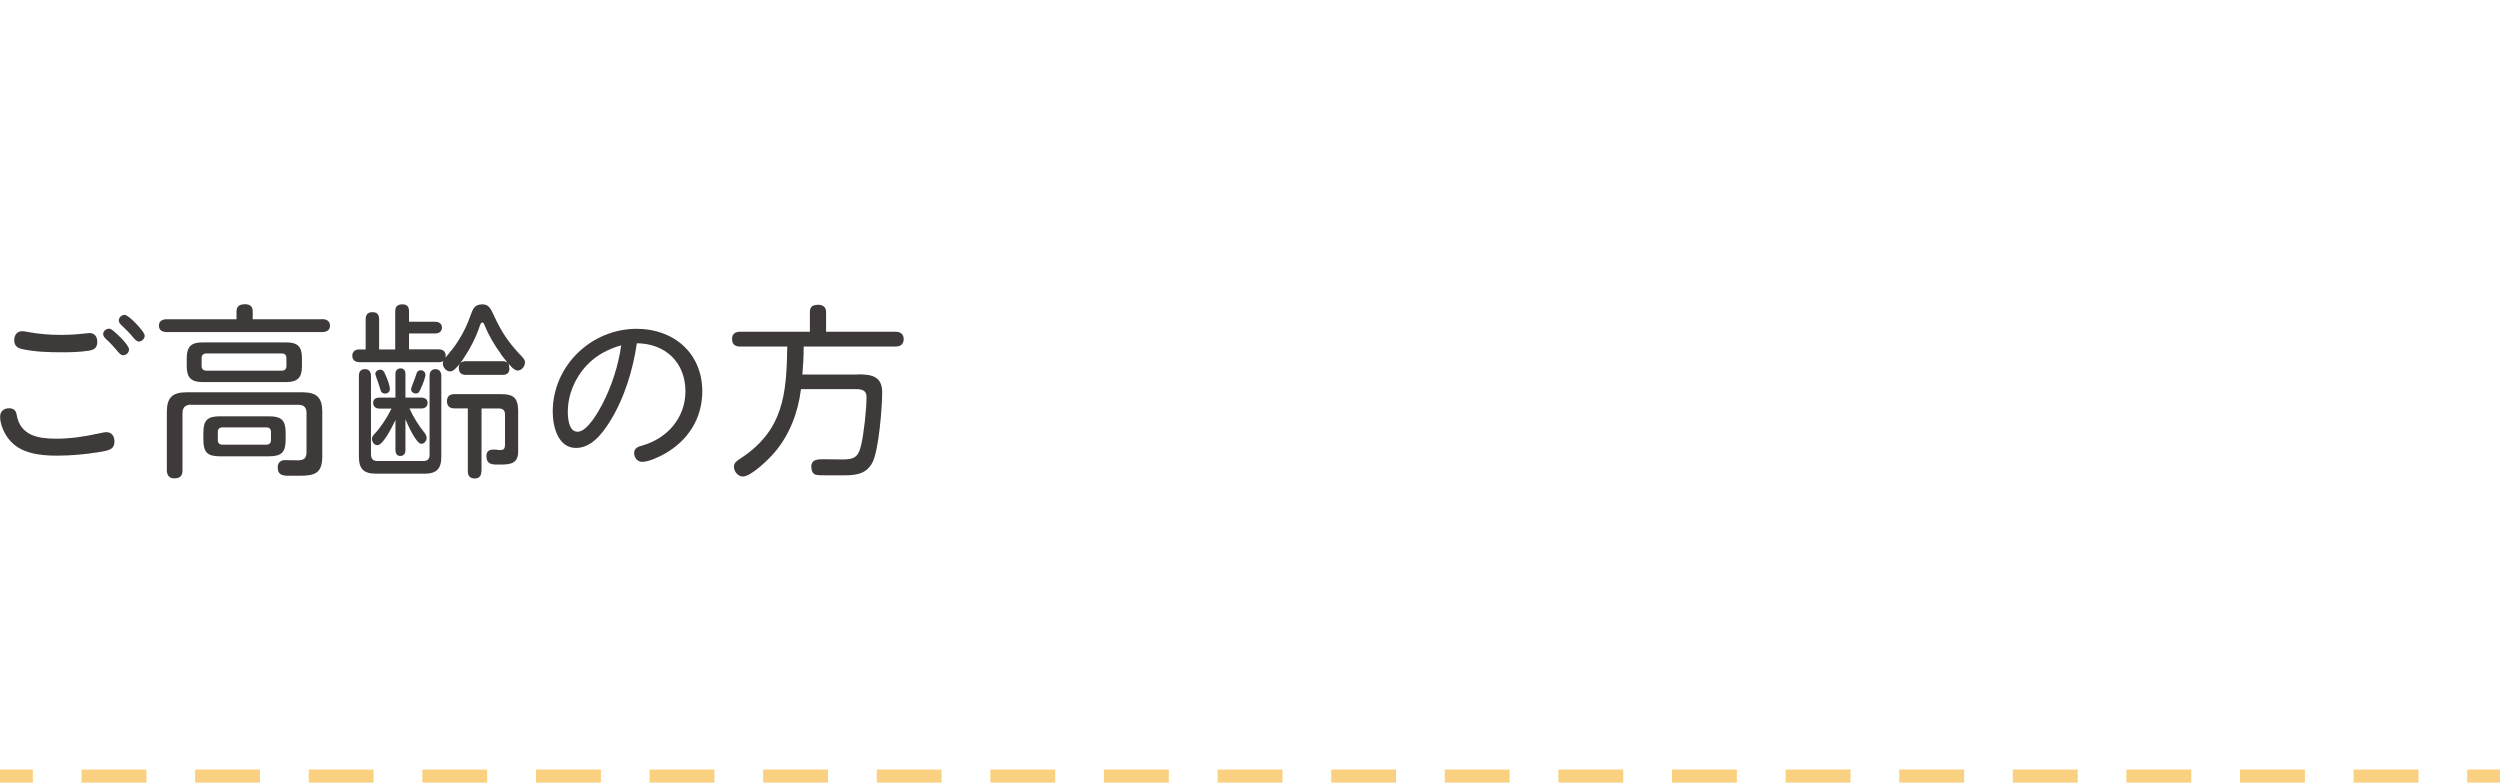 <svg xmlns="http://www.w3.org/2000/svg" id="_&#x30D8;&#x30C3;&#x30C0;" width="230" height="72" viewBox="0 0 230 72"><rect x="226.98" y="70.8" width="3.02" height="1.2" style="fill:#fad081;"></rect><path d="M222.5,72h-5.97v-1.2h5.97v1.2ZM212.05,72h-5.97v-1.2h5.97v1.2ZM201.6,72h-5.97v-1.2h5.97v1.2ZM191.15,72h-5.97v-1.2h5.97v1.2ZM180.7,72h-5.97v-1.2h5.97v1.2ZM170.25,72h-5.97v-1.2h5.97v1.2ZM159.79,72h-5.97v-1.2h5.97v1.2ZM149.34,72h-5.97v-1.2h5.97v1.2ZM138.89,72h-5.97v-1.2h5.97v1.2ZM128.44,72h-5.97v-1.2h5.97v1.2ZM117.99,72h-5.97v-1.2h5.97v1.2ZM107.53,72h-5.97v-1.2h5.97v1.2ZM97.08,72h-5.97v-1.2h5.97v1.2ZM86.63,72h-5.97v-1.2h5.97v1.2ZM76.18,72h-5.97v-1.2h5.97v1.2ZM65.73,72h-5.97v-1.2h5.97v1.2ZM55.28,72h-5.97v-1.2h5.97v1.2ZM44.82,72h-5.97v-1.2h5.97v1.2ZM34.37,72h-5.97v-1.2h5.97v1.2ZM23.92,72h-5.97v-1.2h5.97v1.2ZM13.47,72h-5.97v-1.2h5.97v1.2Z" style="fill:#fad081;"></path><rect y="70.8" width="3.02" height="1.2" style="fill:#fad081;"></rect><path d="M.82,37.56c.42,0,.65.19.71.59.34,1.95,1.99,2.21,3.69,2.21,1.24,0,2.5-.19,3.76-.46.46-.1.63-.14.82-.14.48,0,.73.39.73.83,0,.75-.44.85-1.53,1.02-1.27.2-2.5.31-3.76.31-1.61,0-3.47-.2-4.5-1.61-.43-.58-.73-1.34-.73-1.97,0-.49.34-.78.82-.78ZM2.06,30.47c.17,0,.32.03.49.07,1,.19,2.02.27,3.04.27.78,0,1.55-.05,2.33-.14.14-.02.26-.03.32-.03.48,0,.71.36.71.8,0,.58-.29.75-.82.83-.82.12-1.6.14-2.4.14-1.19,0-2.4-.03-3.57-.27-.51-.1-.85-.27-.85-.85,0-.46.25-.82.73-.82ZM10.03,30.23c.24,0,.66.43,1.07.83.46.46.77.87.77,1.09,0,.29-.25.53-.54.53-.19,0-.34-.15-.51-.36-.32-.39-.66-.76-1.04-1.1-.14-.14-.29-.29-.29-.49,0-.27.27-.49.54-.49ZM11.47,28.97c.12,0,.29.12.48.27.24.19.48.44.61.58.24.26.75.8.75,1.07,0,.29-.27.53-.54.53-.19,0-.39-.22-.53-.39-.32-.39-.66-.73-1.04-1.09-.14-.12-.27-.27-.27-.46,0-.29.27-.51.54-.51Z" style="fill:#3e3a39;"></path><path d="M29.66,29.36c.39,0,.7.19.7.61s-.34.58-.7.58h-14.33c-.39,0-.71-.17-.71-.59s.32-.59.71-.59h6.43v-.73c0-.49.32-.65.78-.65s.71.2.71.65v.73h6.41ZM17.56,37.23c-.51,0-.77.27-.77.76v5.29c0,.54-.27.73-.78.73-.44,0-.66-.31-.66-.73v-5.39c0-1.31.51-1.8,1.82-1.8h10.66c1.31,0,1.82.49,1.82,1.8v4.08c0,1.51-.61,1.8-2.04,1.8h-1.04c-.61,0-1.02-.09-1.02-.78,0-.41.25-.66.66-.66s.83.02,1.21.02c.54,0,.78-.2.78-.76v-3.59c0-.53-.25-.76-.76-.76h-9.88ZM27.78,33.71c0,1.02-.41,1.44-1.44,1.44h-7.72c-1.04,0-1.44-.43-1.44-1.44v-.77c0-1.04.41-1.44,1.44-1.44h7.72c1.04,0,1.44.39,1.44,1.44v.77ZM18.97,32.52c-.27,0-.42.15-.42.42v.75c0,.25.15.41.42.41h6.97c.25,0,.41-.15.41-.41v-.75c0-.27-.15-.42-.41-.42h-6.97ZM26.28,40.43c0,1.17-.36,1.55-1.55,1.55h-4.49c-1.17,0-1.53-.37-1.53-1.55v-.58c0-1.19.36-1.55,1.53-1.55h4.49c1.17,0,1.55.36,1.55,1.55v.58ZM20.47,39.32c-.27,0-.43.15-.43.41v.76c0,.27.15.42.43.42h4.05c.25,0,.41-.15.41-.42v-.76c0-.27-.15-.41-.41-.41h-4.05Z" style="fill:#3e3a39;"></path><path d="M46.87,33.88c0,.41-.2.61-.63.61h-3.37c-.46,0-.66-.22-.66-.66,0-.08.02-.24.08-.36-.29.37-.58.7-.87.7-.37,0-.68-.37-.68-.73,0-.09.02-.15.05-.22-.14.08-.27.1-.42.1h-7.31c-.37,0-.65-.2-.65-.59,0-.34.24-.58.58-.58h.65v-2.77c0-.43.19-.66.63-.66s.61.24.61.66v2.77h1.48v-3.5c0-.44.2-.65.66-.65s.61.24.61.65v.95h2.4c.34,0,.63.17.63.54s-.29.54-.63.54h-2.4v1.46h2.74c.37,0,.63.19.63.58,0,.07,0,.14-.02.19.44-.53.88-1.05,1.24-1.65.44-.71.78-1.41,1.07-2.24.22-.61.37-1.02,1.09-1.02.56,0,.76.36,1.05,1,.73,1.6,1.38,2.55,2.6,3.82.14.15.27.31.27.51,0,.36-.29.76-.68.76-.22,0-.49-.24-.65-.43-.08-.1-.12-.12-.2-.22.07.12.08.29.08.43ZM34.14,41.87c0,.34.2.54.54.54h4.3c.36,0,.54-.2.54-.54v-7.28c0-.36.17-.63.54-.63s.54.27.54.63v7.43c0,1.12-.44,1.56-1.56,1.56h-4.44c-1.14,0-1.58-.44-1.58-1.56v-7.45c0-.39.17-.61.58-.61.37,0,.53.29.53.61v7.29ZM34.73,40.96c-.31,0-.51-.31-.51-.59,0-.17.1-.31.22-.43.56-.58,1.17-1.51,1.58-2.35h-1.1c-.34,0-.59-.17-.59-.53s.29-.48.59-.48h1.46v-2.21c0-.29.19-.48.48-.48.27,0,.44.2.44.48v2.21h1.46c.32,0,.58.15.58.49s-.25.51-.58.51h-1.09c.36.78.83,1.56,1.38,2.23.1.14.2.29.2.48,0,.27-.22.54-.49.54-.48,0-1.29-1.84-1.46-2.26v2.84c0,.31-.15.54-.48.54s-.44-.27-.44-.54v-2.77c-.22.46-1.1,2.31-1.65,2.31ZM35.02,35.91c-.07-.24-.14-.46-.2-.63-.1-.27-.29-.8-.29-.88,0-.24.24-.39.46-.39.19,0,.31.12.39.29.31.66.49,1.21.49,1.48,0,.25-.19.43-.44.43-.2,0-.36-.1-.41-.29ZM38.74,35.69c-.2.43-.24.51-.48.51-.22,0-.44-.15-.44-.39,0-.08.15-.49.29-.85.05-.14.15-.37.2-.56.05-.19.17-.34.39-.34.24,0,.44.17.44.43,0,.22-.25.9-.41,1.21ZM44.28,43.37c0,.41-.19.65-.61.65s-.63-.24-.63-.65v-5.8h-1.24c-.44,0-.68-.22-.68-.66s.25-.65.68-.65h4.27c1.22,0,1.6.37,1.6,1.6v3.69c0,1.12-.75,1.19-1.67,1.19h-.2c-.56,0-1.05-.03-1.05-.8,0-.43.27-.58.65-.58.1,0,.15,0,.31.02.15.02.24.02.36.02.29,0,.39-.17.39-.48v-2.8c0-.37-.2-.54-.56-.54h-1.6v5.8ZM46.09,32.57c-.61-.82-1.12-1.7-1.51-2.65-.03-.08-.09-.25-.2-.25-.14,0-.2.2-.24.31-.34,1.05-.9,2.12-1.55,3.09-.1.15-.15.22-.26.36.17-.19.41-.2.54-.2h3.33c.22,0,.37.03.51.15-.24-.29-.36-.44-.63-.8Z" style="fill:#3e3a39;"></path><path d="M56.08,38.83c-.7,1.09-1.68,2.38-3.09,2.38-1.68,0-2.14-2.02-2.14-3.33,0-4.23,3.54-7.63,7.73-7.63,3.4,0,6.03,2.24,6.03,5.75,0,2.52-1.33,4.57-3.52,5.78-.54.29-1.41.71-2.02.71-.42,0-.73-.39-.73-.8,0-.48.36-.59.78-.71,2.26-.65,3.94-2.53,3.94-4.98,0-2.65-1.84-4.4-4.47-4.42-.34,2.38-1.14,5.08-2.52,7.26ZM53.97,33.61c-1.07,1.16-1.73,2.69-1.73,4.27,0,.59.08,1.84.9,1.84.9,0,1.94-1.89,2.31-2.6.85-1.67,1.44-3.5,1.7-5.35-1.21.34-2.31.92-3.18,1.85Z" style="fill:#3e3a39;"></path><path d="M78.95,34.44c1.22,0,2.21.17,2.21,1.65,0,1.38-.31,5.29-.88,6.43-.56,1.09-1.5,1.21-2.65,1.21h-1.61c-.41,0-.87,0-1.02-.07-.27-.12-.36-.44-.36-.71,0-.7.6-.7,1.14-.7.59,0,1.19.02,1.78.02,1.14,0,1.43-.32,1.67-1.34.25-1.09.49-3.28.49-4.4,0-.66-.46-.73-1.02-.73h-5.01c-.26,2.12-1.02,4.15-2.41,5.8-.49.59-2.16,2.24-2.94,2.24-.44,0-.82-.46-.82-.9,0-.36.29-.56.56-.73,4.01-2.6,4.28-5.95,4.35-10.33h-4.35c-.48,0-.73-.22-.73-.7s.32-.66.73-.66h6.43v-1.82c0-.53.32-.66.78-.66.42,0,.71.22.71.66v1.82h6.41c.42,0,.73.22.73.68s-.29.68-.73.68h-8.47c0,.87-.05,1.72-.12,2.58h5.13Z" style="fill:#3e3a39;"></path></svg>